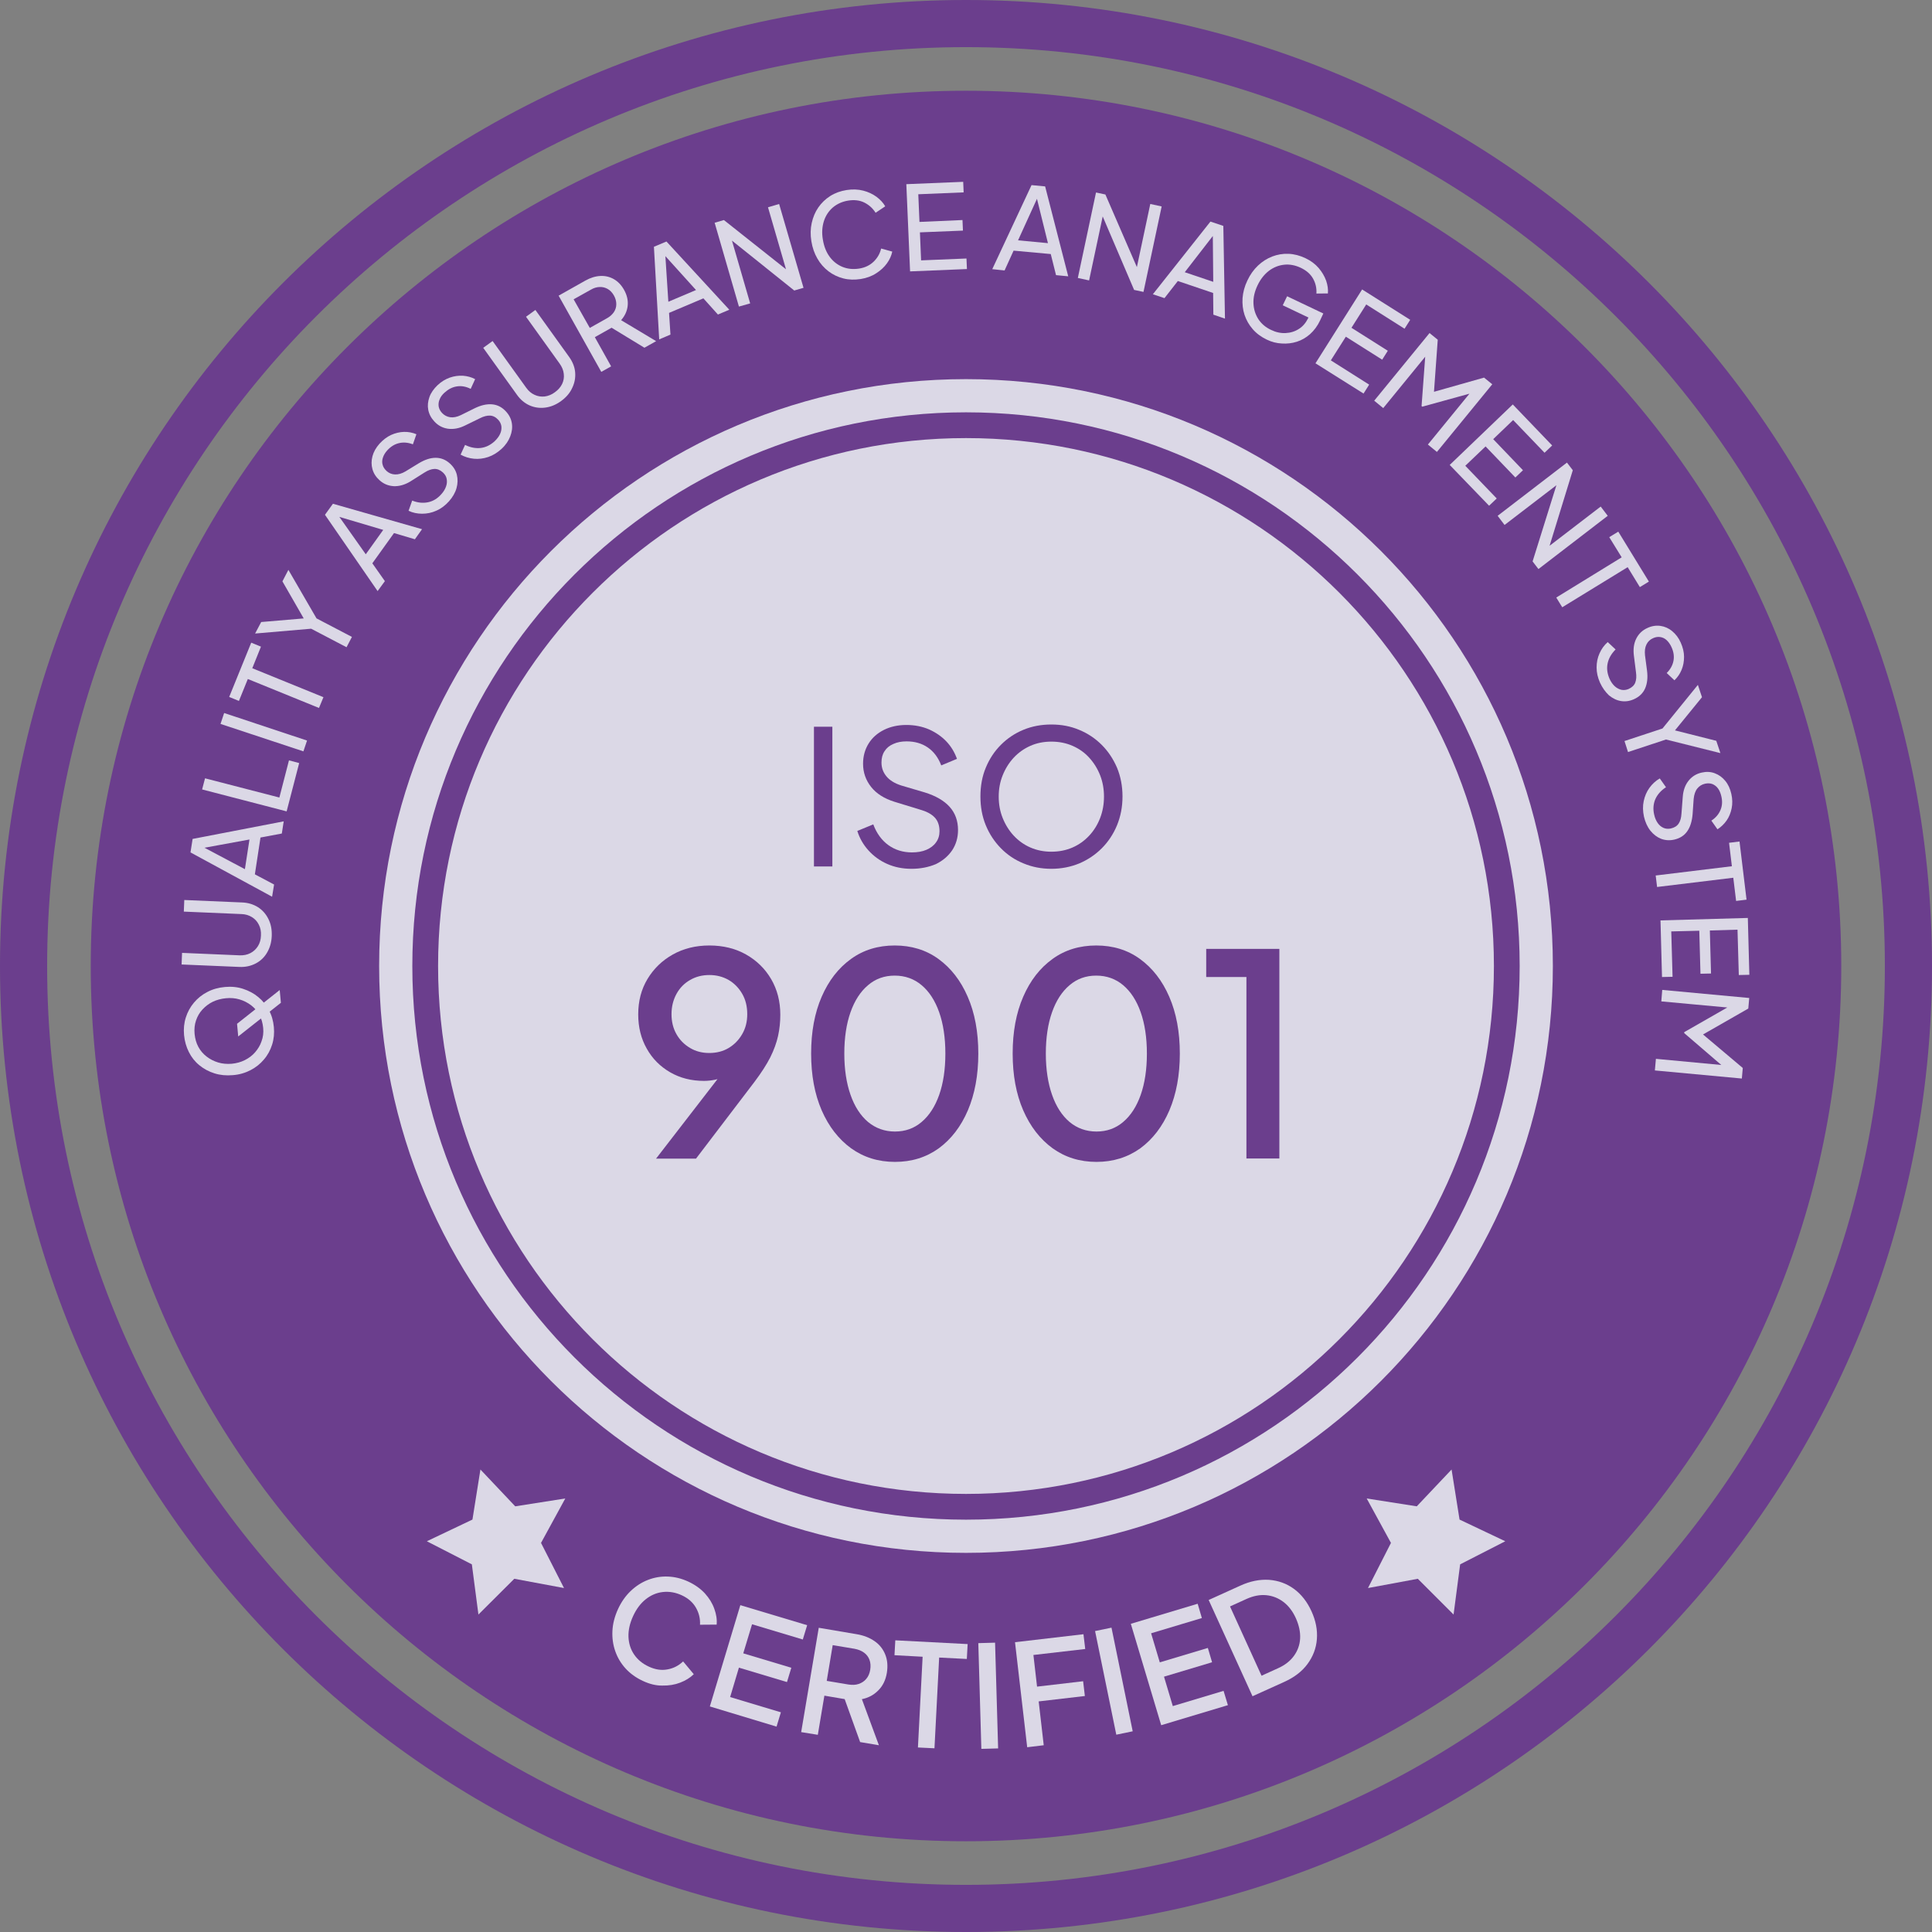 <svg width="150" height="150" viewBox="0 0 150 150" fill="none" xmlns="http://www.w3.org/2000/svg">
<rect x="0" y="0" width="150" height="150" fill="#808080" stroke="none"/>
<g opacity="0.8" clip-path="url(#clip0_2439_15630)">
<path d="M75 0C33.577 0 0 33.577 0 75C0 116.423 33.577 150 75 150C116.423 150 150 116.423 150 75C150 33.577 116.423 0 75 0ZM75 146.341C35.598 146.341 3.659 114.402 3.659 75C3.659 35.598 35.598 3.659 75 3.659C114.402 3.659 146.341 35.598 146.341 75C146.341 114.402 114.402 146.341 75 146.341Z" fill="#652D90"/>
<path d="M75 142.955C112.531 142.955 142.955 112.531 142.955 75C142.955 37.469 112.531 7.045 75 7.045C37.469 7.045 7.045 37.469 7.045 75C7.045 112.531 37.469 142.955 75 142.955Z" fill="#652D90"/>
<path d="M21.262 79.742C21.308 80.215 21.262 80.68 21.126 81.107C20.989 81.535 20.78 81.927 20.488 82.263C20.206 82.6 19.851 82.882 19.442 83.092C19.032 83.301 18.577 83.438 18.076 83.474C17.567 83.519 17.093 83.474 16.657 83.337C16.22 83.201 15.828 82.992 15.482 82.709C15.136 82.427 14.863 82.081 14.663 81.681C14.463 81.28 14.335 80.843 14.29 80.361C14.245 79.879 14.29 79.424 14.427 78.996C14.563 78.568 14.772 78.186 15.055 77.849C15.337 77.512 15.683 77.23 16.092 77.021C16.502 76.802 16.957 76.675 17.467 76.629C17.967 76.584 18.441 76.629 18.877 76.775C19.323 76.921 19.715 77.13 20.052 77.412C20.397 77.694 20.671 78.04 20.88 78.431C21.089 78.814 21.217 79.251 21.262 79.742ZM20.434 79.815C20.397 79.442 20.306 79.105 20.143 78.805C19.979 78.504 19.769 78.258 19.496 78.049C19.232 77.849 18.932 77.694 18.595 77.594C18.259 77.494 17.913 77.467 17.539 77.503C17.166 77.539 16.829 77.63 16.52 77.776C16.21 77.931 15.947 78.131 15.719 78.377C15.492 78.623 15.328 78.905 15.218 79.232C15.109 79.551 15.073 79.897 15.109 80.279C15.146 80.643 15.237 80.98 15.4 81.28C15.564 81.581 15.774 81.826 16.047 82.036C16.32 82.245 16.611 82.391 16.939 82.491C17.266 82.591 17.621 82.618 17.985 82.591C18.359 82.555 18.695 82.464 19.005 82.309C19.314 82.154 19.587 81.954 19.806 81.699C20.024 81.444 20.197 81.171 20.306 80.843C20.425 80.525 20.47 80.179 20.434 79.815ZM21.808 77.858L18.495 80.47L18.404 79.487L21.717 76.866L21.808 77.858Z" fill="#F1EEFF"/>
<path d="M21.098 72.67C21.08 73.162 20.953 73.59 20.734 73.963C20.516 74.336 20.215 74.618 19.842 74.809C19.469 75 19.059 75.091 18.595 75.073L14.099 74.882L14.135 73.981L18.613 74.172C18.923 74.181 19.196 74.127 19.442 73.999C19.688 73.872 19.879 73.69 20.024 73.462C20.17 73.235 20.252 72.952 20.261 72.634C20.279 72.315 20.224 72.042 20.097 71.796C19.979 71.551 19.797 71.35 19.56 71.205C19.323 71.059 19.059 70.977 18.75 70.968L14.272 70.777L14.308 69.876L18.805 70.067C19.269 70.085 19.669 70.213 20.024 70.431C20.379 70.659 20.643 70.959 20.834 71.341C21.035 71.733 21.116 72.17 21.098 72.67Z" fill="#F1EEFF"/>
<path d="M21.125 69.621L14.79 66.181L14.954 65.134L22.027 63.769L21.881 64.715L20.224 65.025L19.788 67.883L21.28 68.674L21.125 69.621ZM19.014 67.482L19.369 65.179L15.491 65.889L15.528 65.635L19.014 67.482Z" fill="#F1EEFF"/>
<path d="M22.254 62.995L15.692 61.292L15.919 60.428L21.69 61.92L22.436 59.035L23.228 59.245L22.254 62.995Z" fill="#F1EEFF"/>
<path d="M23.556 58.335L17.121 56.205L17.403 55.358L23.838 57.497L23.556 58.335Z" fill="#F1EEFF"/>
<path d="M24.766 54.966L19.241 52.718L18.55 54.42L17.794 54.111L19.505 49.897L20.261 50.206L19.587 51.881L25.112 54.129L24.766 54.966Z" fill="#F1EEFF"/>
<path d="M26.905 50.251L24.157 48.813L19.806 49.187L20.279 48.294L23.92 47.985L23.747 48.304L21.927 45.136L22.391 44.244L24.575 48.012L27.324 49.45L26.905 50.251Z" fill="#F1EEFF"/>
<path d="M29.317 45.892L25.23 39.967L25.849 39.111L32.767 41.086L32.212 41.869L30.591 41.387L28.908 43.735L29.882 45.119L29.317 45.892ZM28.398 43.034L29.754 41.141L25.977 40.022L26.122 39.812L28.398 43.034Z" fill="#F1EEFF"/>
<path d="M34.851 38.93C34.56 39.248 34.242 39.494 33.877 39.649C33.523 39.812 33.149 39.885 32.776 39.885C32.403 39.885 32.048 39.812 31.72 39.658L32.002 38.866C32.439 39.039 32.849 39.075 33.24 38.993C33.632 38.911 33.968 38.702 34.26 38.374C34.442 38.174 34.56 37.974 34.633 37.764C34.706 37.555 34.715 37.364 34.678 37.173C34.642 36.982 34.542 36.827 34.387 36.681C34.178 36.49 33.95 36.399 33.723 36.408C33.495 36.417 33.24 36.508 32.967 36.681L31.857 37.382C31.42 37.646 30.983 37.764 30.564 37.746C30.146 37.719 29.782 37.573 29.463 37.282C29.19 37.036 29.008 36.754 28.917 36.426C28.826 36.108 28.826 35.771 28.917 35.425C29.008 35.079 29.19 34.761 29.463 34.451C29.736 34.151 30.036 33.923 30.364 33.769C30.692 33.623 31.029 33.541 31.365 33.532C31.702 33.523 32.03 33.587 32.33 33.714L32.057 34.497C31.675 34.351 31.311 34.324 30.974 34.406C30.628 34.488 30.328 34.679 30.064 34.97C29.9 35.152 29.791 35.334 29.727 35.535C29.663 35.726 29.654 35.917 29.709 36.09C29.754 36.272 29.863 36.426 30.018 36.572C30.2 36.736 30.419 36.827 30.674 36.836C30.919 36.845 31.192 36.772 31.484 36.599L32.494 35.98C32.976 35.689 33.413 35.544 33.823 35.544C34.232 35.544 34.606 35.689 34.933 35.99C35.206 36.235 35.388 36.527 35.47 36.863C35.552 37.2 35.543 37.546 35.443 37.901C35.343 38.256 35.143 38.602 34.851 38.93Z" fill="#F1EEFF"/>
<path d="M38.938 34.852C38.619 35.143 38.283 35.352 37.91 35.48C37.536 35.607 37.163 35.652 36.79 35.616C36.417 35.58 36.071 35.47 35.761 35.297L36.107 34.542C36.526 34.751 36.936 34.824 37.327 34.779C37.718 34.733 38.082 34.551 38.401 34.26C38.592 34.078 38.738 33.887 38.829 33.686C38.92 33.486 38.947 33.295 38.929 33.104C38.902 32.913 38.82 32.74 38.683 32.594C38.492 32.385 38.274 32.276 38.046 32.267C37.819 32.257 37.554 32.321 37.272 32.467L36.098 33.04C35.634 33.268 35.197 33.34 34.778 33.286C34.36 33.222 34.014 33.04 33.723 32.722C33.468 32.449 33.313 32.148 33.249 31.82C33.186 31.493 33.222 31.165 33.34 30.828C33.459 30.492 33.677 30.191 33.968 29.909C34.269 29.627 34.587 29.436 34.924 29.317C35.261 29.199 35.607 29.154 35.944 29.172C36.28 29.199 36.599 29.281 36.89 29.436L36.544 30.191C36.18 30.009 35.825 29.945 35.47 30C35.115 30.055 34.806 30.219 34.514 30.483C34.332 30.646 34.205 30.819 34.132 31.01C34.05 31.192 34.032 31.384 34.059 31.566C34.096 31.748 34.178 31.912 34.323 32.066C34.496 32.248 34.706 32.358 34.951 32.394C35.197 32.43 35.479 32.376 35.78 32.23L36.845 31.702C37.345 31.456 37.8 31.356 38.21 31.393C38.619 31.429 38.974 31.611 39.275 31.939C39.53 32.212 39.684 32.512 39.739 32.858C39.794 33.195 39.748 33.541 39.611 33.887C39.475 34.233 39.266 34.551 38.938 34.852Z" fill="#F1EEFF"/>
<path d="M43.562 31.138C43.161 31.429 42.752 31.593 42.324 31.647C41.896 31.702 41.486 31.638 41.113 31.474C40.731 31.302 40.403 31.028 40.139 30.655L37.518 27.005L38.246 26.477L40.858 30.109C41.041 30.364 41.259 30.546 41.505 30.655C41.76 30.774 42.014 30.81 42.288 30.783C42.56 30.746 42.825 30.646 43.079 30.455C43.334 30.273 43.525 30.055 43.644 29.809C43.762 29.563 43.807 29.299 43.771 29.026C43.744 28.753 43.635 28.489 43.453 28.234L40.84 24.593L41.568 24.065L44.19 27.715C44.454 28.088 44.618 28.48 44.654 28.899C44.69 29.317 44.618 29.718 44.435 30.1C44.254 30.51 43.962 30.846 43.562 31.138Z" fill="#F1EEFF"/>
<path d="M46.684 28.872L43.371 22.955L45.455 21.781C45.846 21.563 46.229 21.445 46.611 21.426C46.993 21.408 47.339 21.49 47.658 21.672C47.976 21.854 48.24 22.127 48.45 22.5C48.686 22.919 48.777 23.338 48.732 23.747C48.686 24.157 48.513 24.53 48.222 24.858L50.943 26.487L50.033 26.997L47.148 25.24L47.831 25.249L46.183 26.177L47.448 28.444L46.684 28.872ZM45.792 25.459L47.121 24.712C47.357 24.585 47.53 24.421 47.658 24.239C47.785 24.048 47.849 23.847 47.849 23.62C47.849 23.392 47.794 23.174 47.667 22.946C47.539 22.719 47.376 22.546 47.184 22.437C46.993 22.327 46.784 22.273 46.556 22.282C46.329 22.291 46.101 22.355 45.874 22.491L44.536 23.238L45.792 25.459Z" fill="#F1EEFF"/>
<path d="M51.18 26.35L50.77 19.16L51.744 18.75L56.623 24.047L55.74 24.421L54.611 23.164L51.945 24.293L52.054 25.977L51.18 26.35ZM51.89 23.428L54.038 22.518L51.398 19.596L51.635 19.496L51.89 23.428Z" fill="#F1EEFF"/>
<path d="M57.37 23.802L55.485 17.294L56.204 17.085L61.474 21.263L61.165 21.39L59.627 16.093L60.491 15.838L62.385 22.346L61.666 22.555L56.405 18.341L56.696 18.223L58.243 23.556L57.37 23.802Z" fill="#F1EEFF"/>
<path d="M66.826 21.663C66.353 21.735 65.907 21.726 65.479 21.617C65.052 21.508 64.669 21.326 64.323 21.062C63.977 20.798 63.686 20.47 63.459 20.07C63.231 19.678 63.076 19.232 62.995 18.732C62.913 18.231 62.922 17.758 63.022 17.312C63.122 16.866 63.286 16.465 63.532 16.11C63.777 15.755 64.087 15.455 64.46 15.218C64.833 14.982 65.261 14.827 65.734 14.754C66.198 14.681 66.626 14.7 67.018 14.8C67.409 14.9 67.755 15.064 68.055 15.282C68.346 15.501 68.574 15.746 68.729 16.019L67.982 16.52C67.764 16.174 67.473 15.91 67.109 15.728C66.745 15.546 66.326 15.501 65.862 15.573C65.397 15.646 64.997 15.828 64.669 16.101C64.342 16.384 64.105 16.738 63.968 17.166C63.832 17.594 63.795 18.076 63.886 18.595C63.968 19.114 64.141 19.56 64.405 19.924C64.669 20.288 65.006 20.552 65.397 20.716C65.798 20.88 66.226 20.925 66.699 20.853C67.163 20.78 67.536 20.598 67.828 20.316C68.119 20.033 68.319 19.697 68.41 19.296L69.275 19.533C69.211 19.842 69.075 20.152 68.865 20.443C68.647 20.743 68.374 20.998 68.028 21.217C67.682 21.444 67.281 21.59 66.826 21.663Z" fill="#F1EEFF"/>
<path d="M70.658 21.071L70.367 14.299L74.782 14.117L74.818 14.936L71.296 15.082L71.387 17.23L74.727 17.084L74.763 17.904L71.423 18.04L71.514 20.215L75.037 20.07L75.073 20.889L70.658 21.071Z" fill="#F1EEFF"/>
<path d="M77.039 20.898L80.088 14.372L81.144 14.472L82.937 21.453L81.99 21.362L81.581 19.724L78.695 19.46L77.995 20.998L77.039 20.898ZM79.041 18.659L81.362 18.878L80.416 15.055L80.671 15.082L79.041 18.659Z" fill="#F1EEFF"/>
<path d="M83.683 21.581L85.094 14.945L85.822 15.1L88.498 21.271L88.161 21.235L89.308 15.837L90.191 16.028L88.78 22.664L88.052 22.509L85.403 16.311L85.713 16.338L84.557 21.772L83.683 21.581Z" fill="#F1EEFF"/>
<path d="M89.508 22.846L93.978 17.203L94.979 17.54L95.106 24.739L94.205 24.43L94.187 22.746L91.447 21.818L90.41 23.147L89.508 22.846ZM91.984 21.135L94.196 21.881L94.16 17.94L94.396 18.022L91.984 21.135Z" fill="#F1EEFF"/>
<path d="M98.356 26.369C97.919 26.159 97.555 25.895 97.263 25.558C96.972 25.222 96.763 24.858 96.626 24.448C96.49 24.038 96.444 23.602 96.471 23.146C96.508 22.691 96.626 22.236 96.845 21.781C97.063 21.317 97.336 20.935 97.673 20.616C98.001 20.307 98.374 20.07 98.774 19.915C99.175 19.761 99.603 19.688 100.039 19.706C100.485 19.724 100.922 19.842 101.35 20.043C101.769 20.243 102.115 20.498 102.379 20.807C102.643 21.117 102.834 21.444 102.961 21.79C103.079 22.136 103.125 22.464 103.098 22.782L102.206 22.791C102.233 22.364 102.142 21.981 101.942 21.626C101.741 21.271 101.423 20.998 100.986 20.789C100.558 20.589 100.13 20.507 99.703 20.552C99.275 20.598 98.883 20.753 98.519 21.026C98.164 21.299 97.864 21.672 97.636 22.154C97.409 22.628 97.3 23.092 97.318 23.547C97.336 24.002 97.463 24.402 97.691 24.767C97.928 25.131 98.255 25.413 98.683 25.613C99.056 25.795 99.43 25.877 99.812 25.859C100.185 25.841 100.531 25.741 100.84 25.54C101.15 25.349 101.386 25.067 101.569 24.694L101.751 24.311L101.96 24.83L99.593 23.702L99.93 23.001L102.743 24.339L102.488 24.885C102.288 25.313 102.024 25.659 101.714 25.941C101.405 26.214 101.059 26.414 100.686 26.532C100.312 26.651 99.921 26.696 99.521 26.669C99.12 26.651 98.729 26.55 98.356 26.369Z" fill="#F1EEFF"/>
<path d="M102.133 28.207L105.755 22.473L109.487 24.83L109.05 25.522L106.074 23.638L104.927 25.449L107.749 27.233L107.312 27.925L104.49 26.141L103.325 27.979L106.302 29.863L105.865 30.555L102.133 28.207Z" fill="#F1EEFF"/>
<path d="M106.693 31.11L110.989 25.858L111.626 26.377L111.308 30.782L110.98 30.519L115.221 29.317L115.859 29.836L111.562 35.088L110.862 34.514L114.439 30.136L114.621 30.419L110.425 31.574L110.37 31.529L110.689 27.206L110.971 27.306L107.394 31.684L106.693 31.11Z" fill="#F1EEFF"/>
<path d="M112.555 36.098L117.452 31.401L120.51 34.587L119.918 35.151L117.479 32.612L115.932 34.096L118.243 36.508L117.652 37.072L115.34 34.66L113.765 36.162L116.205 38.701L115.613 39.265L112.555 36.098Z" fill="#F1EEFF"/>
<path d="M116.277 40.048L121.657 35.916L122.112 36.508L120.137 42.934L119.9 42.688L124.278 39.329L124.824 40.048L119.445 44.181L118.99 43.589L121.001 37.154L121.22 37.381L116.814 40.758L116.277 40.048Z" fill="#F1EEFF"/>
<path d="M120.828 46.393L125.907 43.271L124.942 41.705L125.643 41.277L128.019 45.155L127.318 45.583L126.371 44.035L121.292 47.148L120.828 46.393Z" fill="#F1EEFF"/>
<path d="M124.223 53C124.05 52.609 123.959 52.218 123.959 51.826C123.959 51.435 124.032 51.071 124.187 50.725C124.342 50.379 124.551 50.088 124.824 49.851L125.434 50.424C125.106 50.752 124.897 51.116 124.815 51.508C124.733 51.899 124.787 52.29 124.96 52.691C125.07 52.937 125.206 53.128 125.361 53.273C125.516 53.419 125.698 53.51 125.88 53.556C126.071 53.592 126.253 53.574 126.444 53.492C126.708 53.373 126.881 53.21 126.963 52.991C127.045 52.773 127.063 52.509 127.017 52.19L126.854 50.898C126.79 50.388 126.854 49.942 127.045 49.569C127.236 49.196 127.527 48.923 127.919 48.75C128.255 48.595 128.592 48.549 128.92 48.595C129.247 48.64 129.557 48.777 129.83 49.005C130.103 49.232 130.331 49.523 130.494 49.897C130.658 50.27 130.749 50.634 130.749 50.998C130.749 51.362 130.686 51.699 130.558 52.008C130.431 52.318 130.24 52.591 130.003 52.818L129.402 52.254C129.693 51.963 129.866 51.644 129.93 51.298C129.994 50.952 129.939 50.597 129.775 50.242C129.675 50.024 129.548 49.842 129.402 49.705C129.257 49.569 129.084 49.487 128.902 49.46C128.72 49.432 128.528 49.46 128.337 49.551C128.11 49.651 127.937 49.815 127.828 50.042C127.718 50.27 127.682 50.543 127.718 50.88L127.873 52.054C127.946 52.609 127.891 53.073 127.727 53.446C127.564 53.819 127.272 54.102 126.863 54.284C126.526 54.438 126.189 54.484 125.852 54.429C125.516 54.375 125.206 54.22 124.915 53.983C124.642 53.719 124.405 53.401 124.223 53Z" fill="#F1EEFF"/>
<path d="M126.125 57.534L129.075 56.56L131.823 53.174L132.142 54.13L129.83 56.969L129.712 56.623L133.252 57.516L133.571 58.471L129.348 57.415L126.399 58.389L126.125 57.534Z" fill="#F1EEFF"/>
<path d="M127.637 63.404C127.546 62.986 127.536 62.576 127.618 62.194C127.7 61.811 127.846 61.465 128.064 61.165C128.283 60.865 128.547 60.619 128.865 60.437L129.348 61.12C128.956 61.374 128.683 61.684 128.519 62.048C128.365 62.412 128.328 62.813 128.428 63.24C128.483 63.504 128.583 63.723 128.702 63.896C128.829 64.078 128.975 64.196 129.157 64.278C129.33 64.351 129.521 64.369 129.721 64.323C130.003 64.26 130.203 64.132 130.331 63.941C130.458 63.75 130.531 63.495 130.549 63.168L130.649 61.866C130.686 61.356 130.84 60.938 131.104 60.61C131.368 60.282 131.705 60.073 132.124 59.982C132.488 59.9 132.825 59.918 133.134 60.036C133.453 60.155 133.717 60.346 133.944 60.619C134.172 60.892 134.327 61.229 134.418 61.629C134.509 62.03 134.518 62.403 134.445 62.758C134.372 63.113 134.245 63.431 134.053 63.705C133.862 63.978 133.626 64.205 133.344 64.387L132.87 63.714C133.216 63.486 133.444 63.213 133.58 62.885C133.717 62.558 133.735 62.203 133.644 61.821C133.589 61.584 133.507 61.384 133.389 61.22C133.271 61.056 133.125 60.947 132.952 60.874C132.779 60.81 132.588 60.801 132.379 60.847C132.133 60.901 131.933 61.029 131.778 61.22C131.623 61.411 131.532 61.684 131.496 62.021L131.414 63.204C131.368 63.759 131.232 64.205 130.995 64.542C130.759 64.879 130.422 65.088 129.985 65.188C129.621 65.27 129.284 65.243 128.965 65.124C128.647 64.997 128.374 64.788 128.137 64.496C127.901 64.196 127.737 63.832 127.637 63.404Z" fill="#F1EEFF"/>
<path d="M128.547 67.974L134.463 67.254L134.244 65.434L135.055 65.334L135.601 69.849L134.791 69.949L134.572 68.147L128.656 68.865L128.547 67.974Z" fill="#F1EEFF"/>
<path d="M128.92 71.46L135.701 71.269L135.819 75.683L135 75.701L134.9 72.179L132.752 72.243L132.843 75.583L132.024 75.601L131.933 72.261L129.757 72.315L129.857 75.838L129.038 75.856L128.92 71.46Z" fill="#F1EEFF"/>
<path d="M129.056 76.856L135.81 77.484L135.737 78.304L131.905 80.497L131.942 80.079L135.309 82.918L135.237 83.737L128.483 83.109L128.565 82.208L134.19 82.736L134.062 83.046L130.758 80.206L130.767 80.133L134.536 77.976L134.609 78.267L128.984 77.748L129.056 76.856Z" fill="#F1EEFF"/>
<path d="M49.906 130.503C49.378 130.258 48.932 129.939 48.568 129.539C48.204 129.138 47.94 128.692 47.767 128.192C47.594 127.7 47.521 127.172 47.549 126.617C47.576 126.062 47.721 125.506 47.976 124.942C48.231 124.387 48.559 123.914 48.959 123.531C49.36 123.149 49.806 122.858 50.297 122.667C50.789 122.475 51.299 122.384 51.836 122.403C52.373 122.421 52.901 122.548 53.438 122.794C53.965 123.04 54.393 123.349 54.73 123.713C55.067 124.087 55.312 124.487 55.458 124.906C55.613 125.324 55.677 125.743 55.64 126.134L54.348 126.144C54.375 125.67 54.266 125.224 54.029 124.815C53.792 124.405 53.428 124.087 52.937 123.859C52.445 123.631 51.954 123.55 51.462 123.604C50.971 123.659 50.534 123.85 50.133 124.168C49.733 124.487 49.405 124.924 49.151 125.479C48.896 126.034 48.777 126.571 48.795 127.081C48.814 127.591 48.959 128.055 49.232 128.455C49.505 128.856 49.888 129.175 50.388 129.402C50.88 129.63 51.362 129.702 51.827 129.611C52.291 129.529 52.691 129.32 53.037 128.992L53.865 129.985C53.583 130.258 53.237 130.476 52.809 130.64C52.382 130.804 51.927 130.877 51.426 130.867C50.944 130.877 50.425 130.749 49.906 130.503Z" fill="#F1EEFF"/>
<path d="M55.112 132.488L57.479 124.624L62.667 126.18L62.33 127.291L58.389 126.108L57.706 128.365L61.438 129.484L61.101 130.595L57.37 129.475L56.687 131.76L60.628 132.943L60.291 134.054L55.112 132.488Z" fill="#F1EEFF"/>
<path d="M62.203 134.481L63.568 126.38L66.517 126.88C67.063 126.971 67.518 127.154 67.9 127.418C68.283 127.681 68.556 128.027 68.729 128.455C68.902 128.883 68.938 129.347 68.856 129.875C68.765 130.43 68.547 130.885 68.192 131.24C67.846 131.595 67.418 131.823 66.917 131.923L68.237 135.5L66.781 135.254L65.388 131.386L66.144 132.014L64.005 131.65L63.495 134.69L62.203 134.481ZM64.187 130.503L65.871 130.785C66.171 130.831 66.435 130.822 66.672 130.74C66.908 130.658 67.109 130.53 67.263 130.339C67.418 130.157 67.518 129.921 67.564 129.638C67.609 129.356 67.591 129.101 67.509 128.874C67.427 128.646 67.281 128.455 67.081 128.309C66.881 128.164 66.635 128.064 66.335 128.009L64.651 127.727L64.187 130.503Z" fill="#F1EEFF"/>
<path d="M71.268 135.674L71.632 128.629L69.448 128.51L69.511 127.354L75.127 127.646L75.064 128.802L72.916 128.692L72.552 135.737L71.268 135.674Z" fill="#F1EEFF"/>
<path d="M76.192 135.782L75.956 127.573L77.257 127.536L77.494 135.746L76.192 135.782Z" fill="#F1EEFF"/>
<path d="M79.751 135.655L78.805 127.5L84.12 126.881L84.257 128.028L80.234 128.492L80.516 130.949L84.093 130.531L84.229 131.678L80.643 132.096L81.035 135.5L79.751 135.655Z" fill="#F1EEFF"/>
<path d="M86.669 134.681L85.021 126.635L86.296 126.371L87.943 134.417L86.669 134.681Z" fill="#F1EEFF"/>
<path d="M90.155 133.944L87.797 126.071L92.986 124.515L93.313 125.625L89.372 126.808L90.046 129.066L93.777 127.946L94.105 129.057L90.373 130.176L91.056 132.461L94.997 131.277L95.334 132.388L90.155 133.944Z" fill="#F1EEFF"/>
<path d="M97.245 131.696L93.841 124.223L96.29 123.113C97.063 122.758 97.809 122.612 98.529 122.658C99.239 122.712 99.885 122.94 100.458 123.358C101.032 123.777 101.487 124.36 101.823 125.097C102.16 125.834 102.297 126.553 102.242 127.263C102.188 127.973 101.942 128.61 101.514 129.193C101.086 129.775 100.485 130.23 99.703 130.585L97.245 131.696ZM97.946 130.103L99.229 129.52C99.757 129.284 100.167 128.965 100.458 128.565C100.749 128.164 100.913 127.718 100.941 127.218C100.968 126.717 100.859 126.198 100.613 125.643C100.367 125.097 100.039 124.669 99.639 124.369C99.239 124.068 98.793 123.895 98.31 123.85C97.819 123.804 97.309 123.904 96.781 124.141L95.498 124.724L97.946 130.103Z" fill="#F1EEFF"/>
<path d="M75 120.564C100.165 120.564 120.564 100.164 120.564 75C120.564 49.835 100.165 29.436 75 29.436C49.836 29.436 29.436 49.835 29.436 75C29.436 100.164 49.836 120.564 75 120.564Z" fill="#F1EEFF"/>
<path d="M75 116.987C98.189 116.987 116.987 98.189 116.987 75C116.987 51.811 98.189 33.013 75 33.013C51.811 33.013 33.013 51.811 33.013 75C33.013 98.189 51.811 116.987 75 116.987Z" stroke="#652D90" stroke-width="2" stroke-miterlimit="10"/>
<path d="M37.3 114.093L40.003 116.951L43.889 116.341L42.005 119.791L43.789 123.295L39.93 122.576L37.145 125.352L36.635 121.456L33.14 119.663L36.681 117.979L37.3 114.093Z" fill="#F1EEFF"/>
<path d="M112.7 114.093L109.997 116.951L106.11 116.341L107.994 119.791L106.21 123.295L110.079 122.576L112.855 125.352L113.365 121.456L116.869 119.663L113.319 117.979L112.7 114.093Z" fill="#F1EEFF"/>
<path d="M63.195 67.272V56.423H64.624V67.272H63.195Z" fill="#652D90"/>
<path d="M70.768 67.454C70.076 67.454 69.448 67.327 68.874 67.072C68.301 66.817 67.819 66.462 67.418 66.016C67.018 65.57 66.735 65.07 66.562 64.514L67.8 64.005C68.064 64.705 68.456 65.242 68.975 65.616C69.493 65.989 70.103 66.18 70.804 66.18C71.232 66.18 71.605 66.116 71.924 65.98C72.242 65.843 72.497 65.652 72.67 65.406C72.852 65.16 72.943 64.869 72.943 64.542C72.943 64.087 72.816 63.722 72.561 63.459C72.306 63.194 71.924 62.994 71.432 62.858L69.439 62.248C68.656 62.002 68.046 61.62 67.636 61.101C67.218 60.573 67.008 59.972 67.008 59.299C67.008 58.707 67.154 58.188 67.436 57.733C67.718 57.278 68.119 56.923 68.629 56.668C69.138 56.414 69.721 56.286 70.367 56.286C71.013 56.286 71.605 56.404 72.133 56.632C72.661 56.869 73.107 57.178 73.48 57.569C73.853 57.961 74.117 58.416 74.299 58.917L73.079 59.426C72.843 58.816 72.497 58.352 72.033 58.034C71.569 57.715 71.022 57.56 70.385 57.56C69.994 57.56 69.657 57.624 69.357 57.761C69.056 57.888 68.829 58.079 68.674 58.325C68.51 58.571 68.438 58.862 68.438 59.208C68.438 59.608 68.565 59.963 68.82 60.273C69.075 60.582 69.457 60.819 69.967 60.983L71.787 61.52C72.643 61.784 73.289 62.157 73.726 62.639C74.163 63.122 74.381 63.731 74.381 64.442C74.381 65.033 74.226 65.561 73.926 66.016C73.617 66.471 73.198 66.826 72.661 67.09C72.097 67.327 71.468 67.454 70.768 67.454Z" fill="#652D90"/>
<path d="M81.626 67.454C80.862 67.454 80.143 67.318 79.469 67.036C78.796 66.763 78.213 66.371 77.713 65.862C77.212 65.352 76.82 64.76 76.538 64.078C76.256 63.395 76.12 62.649 76.12 61.839C76.12 61.019 76.256 60.273 76.538 59.599C76.82 58.917 77.212 58.325 77.713 57.825C78.213 57.324 78.796 56.933 79.46 56.66C80.124 56.386 80.844 56.25 81.626 56.25C82.409 56.25 83.128 56.386 83.793 56.669C84.457 56.942 85.04 57.333 85.54 57.834C86.041 58.334 86.432 58.926 86.723 59.599C87.006 60.282 87.151 61.029 87.151 61.839C87.151 62.649 87.006 63.386 86.723 64.078C86.441 64.76 86.041 65.361 85.54 65.862C85.04 66.362 84.457 66.754 83.793 67.036C83.128 67.309 82.4 67.454 81.626 67.454ZM81.626 66.126C82.227 66.126 82.773 66.016 83.274 65.798C83.774 65.579 84.202 65.27 84.566 64.879C84.93 64.487 85.213 64.032 85.413 63.513C85.613 62.995 85.713 62.439 85.713 61.848C85.713 61.256 85.613 60.701 85.413 60.191C85.213 59.681 84.93 59.226 84.566 58.826C84.202 58.425 83.774 58.125 83.274 57.907C82.773 57.688 82.227 57.579 81.626 57.579C81.035 57.579 80.489 57.688 79.997 57.907C79.506 58.125 79.069 58.434 78.705 58.826C78.341 59.217 78.058 59.672 77.849 60.191C77.64 60.71 77.54 61.256 77.54 61.848C77.54 62.439 77.64 62.995 77.849 63.513C78.058 64.032 78.341 64.487 78.705 64.879C79.069 65.27 79.496 65.579 79.997 65.798C80.498 66.016 81.035 66.126 81.626 66.126Z" fill="#652D90"/>
<path d="M50.944 89.945L56.514 82.737L56.951 83.019C56.751 83.237 56.523 83.41 56.286 83.547C56.05 83.674 55.795 83.774 55.522 83.829C55.249 83.884 54.967 83.92 54.657 83.92C53.683 83.92 52.809 83.701 52.036 83.255C51.262 82.809 50.652 82.2 50.215 81.417C49.77 80.634 49.551 79.751 49.551 78.759C49.551 77.722 49.788 76.811 50.27 76.01C50.752 75.209 51.408 74.572 52.236 74.108C53.064 73.644 54.011 73.407 55.076 73.407C56.15 73.407 57.106 73.644 57.925 74.108C58.744 74.572 59.399 75.209 59.873 76.019C60.346 76.83 60.583 77.749 60.583 78.787C60.583 79.342 60.528 79.888 60.41 80.425C60.291 80.962 60.091 81.517 59.8 82.1C59.508 82.673 59.099 83.301 58.58 83.993L54.038 89.955H50.944V89.945ZM55.067 81.754C55.631 81.754 56.141 81.626 56.578 81.362C57.015 81.098 57.361 80.743 57.624 80.288C57.888 79.833 58.016 79.323 58.016 78.741C58.016 78.14 57.888 77.612 57.624 77.157C57.361 76.702 57.005 76.338 56.569 76.083C56.123 75.828 55.622 75.701 55.076 75.701C54.521 75.701 54.02 75.828 53.583 76.083C53.137 76.338 52.782 76.693 52.527 77.157C52.273 77.621 52.136 78.14 52.136 78.741C52.136 79.323 52.263 79.842 52.518 80.288C52.773 80.743 53.128 81.098 53.574 81.362C54.011 81.626 54.512 81.754 55.067 81.754Z" fill="#652D90"/>
<path d="M69.484 90.209C68.192 90.209 67.054 89.854 66.08 89.154C65.106 88.444 64.342 87.461 63.795 86.205C63.249 84.948 62.976 83.474 62.976 81.799C62.976 80.106 63.249 78.641 63.795 77.385C64.342 76.129 65.097 75.155 66.071 74.454C67.036 73.753 68.174 73.407 69.466 73.407C70.758 73.407 71.896 73.753 72.861 74.454C73.826 75.155 74.59 76.129 75.136 77.394C75.683 78.65 75.956 80.124 75.956 81.799C75.956 83.474 75.683 84.939 75.146 86.205C74.609 87.461 73.853 88.444 72.888 89.154C71.914 89.854 70.786 90.209 69.484 90.209ZM69.484 87.852C70.285 87.852 70.977 87.606 71.559 87.106C72.142 86.614 72.597 85.913 72.916 85.012C73.234 84.111 73.398 83.037 73.398 81.799C73.398 80.561 73.234 79.487 72.916 78.586C72.597 77.685 72.142 76.984 71.559 76.493C70.977 76.001 70.276 75.746 69.466 75.746C68.665 75.746 67.973 75.992 67.391 76.493C66.808 76.984 66.353 77.685 66.035 78.586C65.716 79.487 65.552 80.561 65.552 81.799C65.552 83.019 65.716 84.093 66.035 85.003C66.353 85.913 66.808 86.614 67.4 87.115C67.992 87.597 68.683 87.852 69.484 87.852Z" fill="#652D90"/>
<path d="M85.13 90.209C83.838 90.209 82.7 89.854 81.726 89.154C80.752 88.444 79.988 87.461 79.442 86.205C78.896 84.948 78.623 83.474 78.623 81.799C78.623 80.106 78.896 78.641 79.442 77.385C79.988 76.129 80.743 75.155 81.717 74.454C82.682 73.753 83.82 73.407 85.112 73.407C86.405 73.407 87.543 73.753 88.507 74.454C89.472 75.155 90.237 76.129 90.783 77.394C91.329 78.65 91.602 80.124 91.602 81.799C91.602 83.474 91.329 84.939 90.792 86.205C90.255 87.461 89.499 88.444 88.535 89.154C87.552 89.854 86.423 90.209 85.13 90.209ZM85.13 87.852C85.931 87.852 86.623 87.606 87.206 87.106C87.788 86.614 88.243 85.913 88.562 85.012C88.88 84.111 89.044 83.037 89.044 81.799C89.044 80.561 88.88 79.487 88.562 78.586C88.243 77.685 87.788 76.984 87.206 76.493C86.623 76.001 85.922 75.746 85.112 75.746C84.311 75.746 83.62 75.992 83.037 76.493C82.454 76.984 81.999 77.685 81.681 78.586C81.362 79.487 81.198 80.561 81.198 81.799C81.198 83.019 81.362 84.093 81.681 85.003C81.999 85.913 82.454 86.614 83.046 87.115C83.629 87.597 84.329 87.852 85.13 87.852Z" fill="#652D90"/>
<path d="M96.772 89.945V75.855H93.65V73.671H99.329V89.945H96.772Z" fill="#652D90"/>
</g>
<defs>
<clipPath id="clip0_2439_15630">
<rect width="150" height="150" fill="white"/>
</clipPath>
</defs>
</svg>
